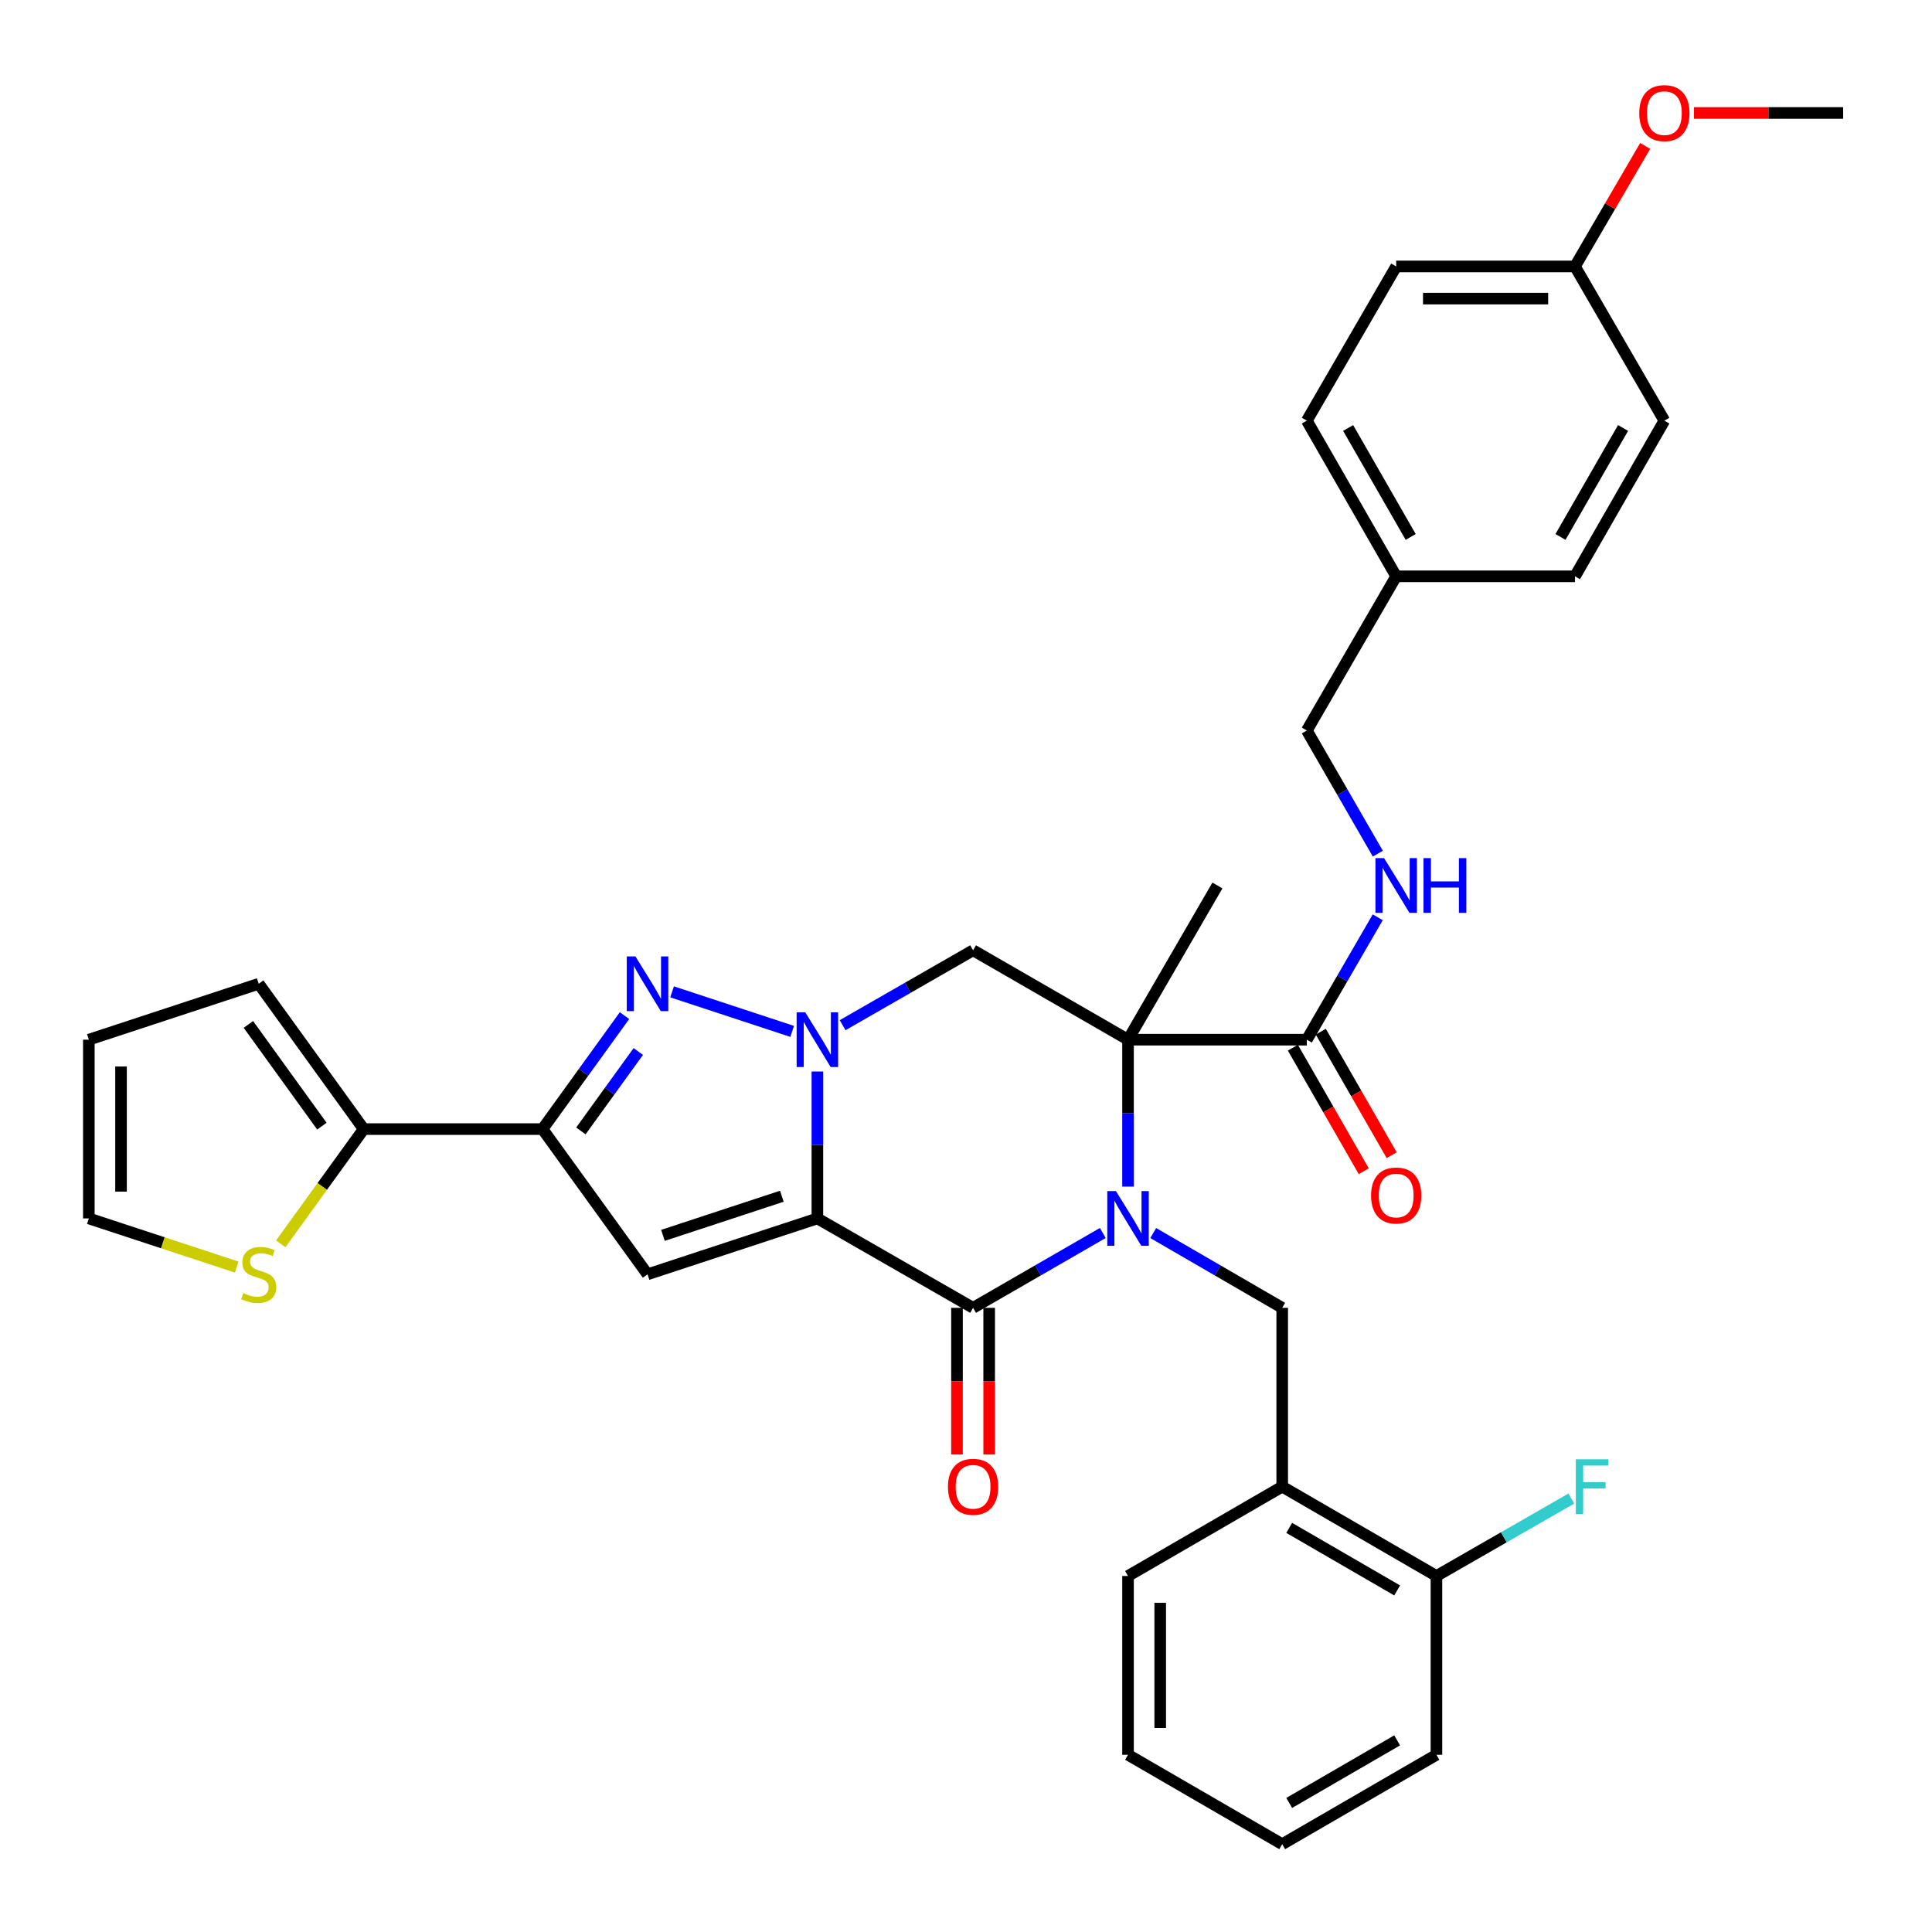<?xml version='1.0' encoding='iso-8859-1'?>
<svg version='1.1' baseProfile='full'
              xmlns='http://www.w3.org/2000/svg'
                      xmlns:rdkit='http://www.rdkit.org/xml'
                      xmlns:xlink='http://www.w3.org/1999/xlink'
                  xml:space='preserve'
width='1000px' height='1000px' viewBox='0 0 1000 1000'>
<!-- END OF HEADER -->
<rect style='opacity:1.0;fill:#FFFFFF;stroke:none' width='1000' height='1000' x='0' y='0'> </rect>
<path class='bond-1' d='M 423.074,630.657 L 423.074,592.634' style='fill:none;fill-rule:evenodd;stroke:#000000;stroke-width:6px;stroke-linecap:butt;stroke-linejoin:miter;stroke-opacity:1' />
<path class='bond-1' d='M 423.074,592.634 L 423.074,554.611' style='fill:none;fill-rule:evenodd;stroke:#0000FF;stroke-width:6px;stroke-linecap:butt;stroke-linejoin:miter;stroke-opacity:1' />
<path class='bond-3' d='M 423.074,630.657 L 503.664,676.934' style='fill:none;fill-rule:evenodd;stroke:#000000;stroke-width:6px;stroke-linecap:butt;stroke-linejoin:miter;stroke-opacity:1' />
<path class='bond-5' d='M 423.074,630.657 L 335.164,659.584' style='fill:none;fill-rule:evenodd;stroke:#000000;stroke-width:6px;stroke-linecap:butt;stroke-linejoin:miter;stroke-opacity:1' />
<path class='bond-5' d='M 404.681,619.174 L 343.144,639.423' style='fill:none;fill-rule:evenodd;stroke:#000000;stroke-width:6px;stroke-linecap:butt;stroke-linejoin:miter;stroke-opacity:1' />
<path class='bond-0' d='M 570.811,638.19 L 537.238,657.562' style='fill:none;fill-rule:evenodd;stroke:#0000FF;stroke-width:6px;stroke-linecap:butt;stroke-linejoin:miter;stroke-opacity:1' />
<path class='bond-0' d='M 537.238,657.562 L 503.664,676.934' style='fill:none;fill-rule:evenodd;stroke:#000000;stroke-width:6px;stroke-linecap:butt;stroke-linejoin:miter;stroke-opacity:1' />
<path class='bond-2' d='M 583.866,614.184 L 583.866,576.161' style='fill:none;fill-rule:evenodd;stroke:#0000FF;stroke-width:6px;stroke-linecap:butt;stroke-linejoin:miter;stroke-opacity:1' />
<path class='bond-2' d='M 583.866,576.161 L 583.866,538.138' style='fill:none;fill-rule:evenodd;stroke:#000000;stroke-width:6px;stroke-linecap:butt;stroke-linejoin:miter;stroke-opacity:1' />
<path class='bond-8' d='M 596.913,638.222 L 630.291,657.578' style='fill:none;fill-rule:evenodd;stroke:#0000FF;stroke-width:6px;stroke-linecap:butt;stroke-linejoin:miter;stroke-opacity:1' />
<path class='bond-8' d='M 630.291,657.578 L 663.67,676.934' style='fill:none;fill-rule:evenodd;stroke:#000000;stroke-width:6px;stroke-linecap:butt;stroke-linejoin:miter;stroke-opacity:1' />
<path class='bond-4' d='M 410.02,533.841 L 347.874,513.385' style='fill:none;fill-rule:evenodd;stroke:#0000FF;stroke-width:6px;stroke-linecap:butt;stroke-linejoin:miter;stroke-opacity:1' />
<path class='bond-7' d='M 436.137,530.638 L 469.901,511.254' style='fill:none;fill-rule:evenodd;stroke:#0000FF;stroke-width:6px;stroke-linecap:butt;stroke-linejoin:miter;stroke-opacity:1' />
<path class='bond-7' d='M 469.901,511.254 L 503.664,491.87' style='fill:none;fill-rule:evenodd;stroke:#000000;stroke-width:6px;stroke-linecap:butt;stroke-linejoin:miter;stroke-opacity:1' />
<path class='bond-9' d='M 583.866,538.138 L 676.413,538.138' style='fill:none;fill-rule:evenodd;stroke:#000000;stroke-width:6px;stroke-linecap:butt;stroke-linejoin:miter;stroke-opacity:1' />
<path class='bond-20' d='M 583.866,538.138 L 630.135,458.325' style='fill:none;fill-rule:evenodd;stroke:#000000;stroke-width:6px;stroke-linecap:butt;stroke-linejoin:miter;stroke-opacity:1' />
<path class='bond-36' d='M 583.866,538.138 L 503.664,491.87' style='fill:none;fill-rule:evenodd;stroke:#000000;stroke-width:6px;stroke-linecap:butt;stroke-linejoin:miter;stroke-opacity:1' />
<path class='bond-14' d='M 495.336,676.934 L 495.336,714.891' style='fill:none;fill-rule:evenodd;stroke:#000000;stroke-width:6px;stroke-linecap:butt;stroke-linejoin:miter;stroke-opacity:1' />
<path class='bond-14' d='M 495.336,714.891 L 495.336,752.847' style='fill:none;fill-rule:evenodd;stroke:#FF0000;stroke-width:6px;stroke-linecap:butt;stroke-linejoin:miter;stroke-opacity:1' />
<path class='bond-14' d='M 511.993,676.934 L 511.993,714.891' style='fill:none;fill-rule:evenodd;stroke:#000000;stroke-width:6px;stroke-linecap:butt;stroke-linejoin:miter;stroke-opacity:1' />
<path class='bond-14' d='M 511.993,714.891 L 511.993,752.847' style='fill:none;fill-rule:evenodd;stroke:#FF0000;stroke-width:6px;stroke-linecap:butt;stroke-linejoin:miter;stroke-opacity:1' />
<path class='bond-35' d='M 323.252,525.682 L 302.025,555.049' style='fill:none;fill-rule:evenodd;stroke:#0000FF;stroke-width:6px;stroke-linecap:butt;stroke-linejoin:miter;stroke-opacity:1' />
<path class='bond-35' d='M 302.025,555.049 L 280.798,584.416' style='fill:none;fill-rule:evenodd;stroke:#000000;stroke-width:6px;stroke-linecap:butt;stroke-linejoin:miter;stroke-opacity:1' />
<path class='bond-35' d='M 330.383,544.25 L 315.525,564.806' style='fill:none;fill-rule:evenodd;stroke:#0000FF;stroke-width:6px;stroke-linecap:butt;stroke-linejoin:miter;stroke-opacity:1' />
<path class='bond-35' d='M 315.525,564.806 L 300.666,585.363' style='fill:none;fill-rule:evenodd;stroke:#000000;stroke-width:6px;stroke-linecap:butt;stroke-linejoin:miter;stroke-opacity:1' />
<path class='bond-6' d='M 335.164,659.584 L 280.798,584.416' style='fill:none;fill-rule:evenodd;stroke:#000000;stroke-width:6px;stroke-linecap:butt;stroke-linejoin:miter;stroke-opacity:1' />
<path class='bond-10' d='M 280.798,584.416 L 188.261,584.416' style='fill:none;fill-rule:evenodd;stroke:#000000;stroke-width:6px;stroke-linecap:butt;stroke-linejoin:miter;stroke-opacity:1' />
<path class='bond-11' d='M 663.67,676.934 L 663.67,769.481' style='fill:none;fill-rule:evenodd;stroke:#000000;stroke-width:6px;stroke-linecap:butt;stroke-linejoin:miter;stroke-opacity:1' />
<path class='bond-13' d='M 676.413,538.138 L 694.767,506.465' style='fill:none;fill-rule:evenodd;stroke:#000000;stroke-width:6px;stroke-linecap:butt;stroke-linejoin:miter;stroke-opacity:1' />
<path class='bond-13' d='M 694.767,506.465 L 713.121,474.791' style='fill:none;fill-rule:evenodd;stroke:#0000FF;stroke-width:6px;stroke-linecap:butt;stroke-linejoin:miter;stroke-opacity:1' />
<path class='bond-18' d='M 669.19,542.284 L 687.538,574.249' style='fill:none;fill-rule:evenodd;stroke:#000000;stroke-width:6px;stroke-linecap:butt;stroke-linejoin:miter;stroke-opacity:1' />
<path class='bond-18' d='M 687.538,574.249 L 705.886,606.214' style='fill:none;fill-rule:evenodd;stroke:#FF0000;stroke-width:6px;stroke-linecap:butt;stroke-linejoin:miter;stroke-opacity:1' />
<path class='bond-18' d='M 683.636,533.992 L 701.984,565.957' style='fill:none;fill-rule:evenodd;stroke:#000000;stroke-width:6px;stroke-linecap:butt;stroke-linejoin:miter;stroke-opacity:1' />
<path class='bond-18' d='M 701.984,565.957 L 720.332,597.921' style='fill:none;fill-rule:evenodd;stroke:#FF0000;stroke-width:6px;stroke-linecap:butt;stroke-linejoin:miter;stroke-opacity:1' />
<path class='bond-12' d='M 188.261,584.416 L 166.787,614.117' style='fill:none;fill-rule:evenodd;stroke:#000000;stroke-width:6px;stroke-linecap:butt;stroke-linejoin:miter;stroke-opacity:1' />
<path class='bond-12' d='M 166.787,614.117 L 145.313,643.818' style='fill:none;fill-rule:evenodd;stroke:#CCCC00;stroke-width:6px;stroke-linecap:butt;stroke-linejoin:miter;stroke-opacity:1' />
<path class='bond-15' d='M 188.261,584.416 L 133.914,509.202' style='fill:none;fill-rule:evenodd;stroke:#000000;stroke-width:6px;stroke-linecap:butt;stroke-linejoin:miter;stroke-opacity:1' />
<path class='bond-15' d='M 166.608,582.889 L 128.565,530.239' style='fill:none;fill-rule:evenodd;stroke:#000000;stroke-width:6px;stroke-linecap:butt;stroke-linejoin:miter;stroke-opacity:1' />
<path class='bond-16' d='M 663.67,769.481 L 743.493,815.731' style='fill:none;fill-rule:evenodd;stroke:#000000;stroke-width:6px;stroke-linecap:butt;stroke-linejoin:miter;stroke-opacity:1' />
<path class='bond-16' d='M 667.293,790.83 L 723.169,823.205' style='fill:none;fill-rule:evenodd;stroke:#000000;stroke-width:6px;stroke-linecap:butt;stroke-linejoin:miter;stroke-opacity:1' />
<path class='bond-30' d='M 663.67,769.481 L 583.866,815.731' style='fill:none;fill-rule:evenodd;stroke:#000000;stroke-width:6px;stroke-linecap:butt;stroke-linejoin:miter;stroke-opacity:1' />
<path class='bond-17' d='M 122.52,655.835 L 84.253,643.246' style='fill:none;fill-rule:evenodd;stroke:#CCCC00;stroke-width:6px;stroke-linecap:butt;stroke-linejoin:miter;stroke-opacity:1' />
<path class='bond-17' d='M 84.253,643.246 L 45.986,630.657' style='fill:none;fill-rule:evenodd;stroke:#000000;stroke-width:6px;stroke-linecap:butt;stroke-linejoin:miter;stroke-opacity:1' />
<path class='bond-21' d='M 713.164,441.85 L 694.788,409.977' style='fill:none;fill-rule:evenodd;stroke:#0000FF;stroke-width:6px;stroke-linecap:butt;stroke-linejoin:miter;stroke-opacity:1' />
<path class='bond-21' d='M 694.788,409.977 L 676.413,378.105' style='fill:none;fill-rule:evenodd;stroke:#000000;stroke-width:6px;stroke-linecap:butt;stroke-linejoin:miter;stroke-opacity:1' />
<path class='bond-19' d='M 133.914,509.202 L 45.986,538.138' style='fill:none;fill-rule:evenodd;stroke:#000000;stroke-width:6px;stroke-linecap:butt;stroke-linejoin:miter;stroke-opacity:1' />
<path class='bond-22' d='M 743.493,815.731 L 778.407,795.689' style='fill:none;fill-rule:evenodd;stroke:#000000;stroke-width:6px;stroke-linecap:butt;stroke-linejoin:miter;stroke-opacity:1' />
<path class='bond-22' d='M 778.407,795.689 L 813.322,775.647' style='fill:none;fill-rule:evenodd;stroke:#33CCCC;stroke-width:6px;stroke-linecap:butt;stroke-linejoin:miter;stroke-opacity:1' />
<path class='bond-31' d='M 743.493,815.731 L 743.493,908.277' style='fill:none;fill-rule:evenodd;stroke:#000000;stroke-width:6px;stroke-linecap:butt;stroke-linejoin:miter;stroke-opacity:1' />
<path class='bond-37' d='M 45.986,630.657 L 45.986,538.138' style='fill:none;fill-rule:evenodd;stroke:#000000;stroke-width:6px;stroke-linecap:butt;stroke-linejoin:miter;stroke-opacity:1' />
<path class='bond-37' d='M 62.642,616.779 L 62.642,552.016' style='fill:none;fill-rule:evenodd;stroke:#000000;stroke-width:6px;stroke-linecap:butt;stroke-linejoin:miter;stroke-opacity:1' />
<path class='bond-23' d='M 676.413,378.105 L 722.663,298.301' style='fill:none;fill-rule:evenodd;stroke:#000000;stroke-width:6px;stroke-linecap:butt;stroke-linejoin:miter;stroke-opacity:1' />
<path class='bond-25' d='M 722.663,298.301 L 815.209,298.301' style='fill:none;fill-rule:evenodd;stroke:#000000;stroke-width:6px;stroke-linecap:butt;stroke-linejoin:miter;stroke-opacity:1' />
<path class='bond-26' d='M 722.663,298.301 L 676.413,217.729' style='fill:none;fill-rule:evenodd;stroke:#000000;stroke-width:6px;stroke-linecap:butt;stroke-linejoin:miter;stroke-opacity:1' />
<path class='bond-26' d='M 730.171,277.923 L 697.796,221.522' style='fill:none;fill-rule:evenodd;stroke:#000000;stroke-width:6px;stroke-linecap:butt;stroke-linejoin:miter;stroke-opacity:1' />
<path class='bond-24' d='M 815.209,137.906 L 722.663,137.906' style='fill:none;fill-rule:evenodd;stroke:#000000;stroke-width:6px;stroke-linecap:butt;stroke-linejoin:miter;stroke-opacity:1' />
<path class='bond-24' d='M 801.327,154.563 L 736.545,154.563' style='fill:none;fill-rule:evenodd;stroke:#000000;stroke-width:6px;stroke-linecap:butt;stroke-linejoin:miter;stroke-opacity:1' />
<path class='bond-29' d='M 815.209,137.906 L 833.375,106.718' style='fill:none;fill-rule:evenodd;stroke:#000000;stroke-width:6px;stroke-linecap:butt;stroke-linejoin:miter;stroke-opacity:1' />
<path class='bond-29' d='M 833.375,106.718 L 851.541,75.531' style='fill:none;fill-rule:evenodd;stroke:#FF0000;stroke-width:6px;stroke-linecap:butt;stroke-linejoin:miter;stroke-opacity:1' />
<path class='bond-39' d='M 815.209,137.906 L 861.477,217.729' style='fill:none;fill-rule:evenodd;stroke:#000000;stroke-width:6px;stroke-linecap:butt;stroke-linejoin:miter;stroke-opacity:1' />
<path class='bond-28' d='M 815.209,298.301 L 861.477,217.729' style='fill:none;fill-rule:evenodd;stroke:#000000;stroke-width:6px;stroke-linecap:butt;stroke-linejoin:miter;stroke-opacity:1' />
<path class='bond-28' d='M 807.705,277.92 L 840.093,221.52' style='fill:none;fill-rule:evenodd;stroke:#000000;stroke-width:6px;stroke-linecap:butt;stroke-linejoin:miter;stroke-opacity:1' />
<path class='bond-27' d='M 676.413,217.729 L 722.663,137.906' style='fill:none;fill-rule:evenodd;stroke:#000000;stroke-width:6px;stroke-linecap:butt;stroke-linejoin:miter;stroke-opacity:1' />
<path class='bond-32' d='M 876.791,58.472 L 915.403,58.472' style='fill:none;fill-rule:evenodd;stroke:#FF0000;stroke-width:6px;stroke-linecap:butt;stroke-linejoin:miter;stroke-opacity:1' />
<path class='bond-32' d='M 915.403,58.472 L 954.014,58.472' style='fill:none;fill-rule:evenodd;stroke:#000000;stroke-width:6px;stroke-linecap:butt;stroke-linejoin:miter;stroke-opacity:1' />
<path class='bond-33' d='M 583.866,815.731 L 583.866,908.277' style='fill:none;fill-rule:evenodd;stroke:#000000;stroke-width:6px;stroke-linecap:butt;stroke-linejoin:miter;stroke-opacity:1' />
<path class='bond-33' d='M 600.523,829.613 L 600.523,894.395' style='fill:none;fill-rule:evenodd;stroke:#000000;stroke-width:6px;stroke-linecap:butt;stroke-linejoin:miter;stroke-opacity:1' />
<path class='bond-38' d='M 743.493,908.277 L 663.67,954.545' style='fill:none;fill-rule:evenodd;stroke:#000000;stroke-width:6px;stroke-linecap:butt;stroke-linejoin:miter;stroke-opacity:1' />
<path class='bond-38' d='M 723.166,900.806 L 667.29,933.194' style='fill:none;fill-rule:evenodd;stroke:#000000;stroke-width:6px;stroke-linecap:butt;stroke-linejoin:miter;stroke-opacity:1' />
<path class='bond-34' d='M 583.866,908.277 L 663.67,954.545' style='fill:none;fill-rule:evenodd;stroke:#000000;stroke-width:6px;stroke-linecap:butt;stroke-linejoin:miter;stroke-opacity:1' />
<path  class='atom-1' d='M 577.606 616.497
L 586.886 631.497
Q 587.806 632.977, 589.286 635.657
Q 590.766 638.337, 590.846 638.497
L 590.846 616.497
L 594.606 616.497
L 594.606 644.817
L 590.726 644.817
L 580.766 628.417
Q 579.606 626.497, 578.366 624.297
Q 577.166 622.097, 576.806 621.417
L 576.806 644.817
L 573.126 644.817
L 573.126 616.497
L 577.606 616.497
' fill='#0000FF'/>
<path  class='atom-2' d='M 416.814 523.978
L 426.094 538.978
Q 427.014 540.458, 428.494 543.138
Q 429.974 545.818, 430.054 545.978
L 430.054 523.978
L 433.814 523.978
L 433.814 552.298
L 429.934 552.298
L 419.974 535.898
Q 418.814 533.978, 417.574 531.778
Q 416.374 529.578, 416.014 528.898
L 416.014 552.298
L 412.334 552.298
L 412.334 523.978
L 416.814 523.978
' fill='#0000FF'/>
<path  class='atom-5' d='M 328.904 495.042
L 338.184 510.042
Q 339.104 511.522, 340.584 514.202
Q 342.064 516.882, 342.144 517.042
L 342.144 495.042
L 345.904 495.042
L 345.904 523.362
L 342.024 523.362
L 332.064 506.962
Q 330.904 505.042, 329.664 502.842
Q 328.464 500.642, 328.104 499.962
L 328.104 523.362
L 324.424 523.362
L 324.424 495.042
L 328.904 495.042
' fill='#0000FF'/>
<path  class='atom-13' d='M 125.914 669.304
Q 126.234 669.424, 127.554 669.984
Q 128.874 670.544, 130.314 670.904
Q 131.794 671.224, 133.234 671.224
Q 135.914 671.224, 137.474 669.944
Q 139.034 668.624, 139.034 666.344
Q 139.034 664.784, 138.234 663.824
Q 137.474 662.864, 136.274 662.344
Q 135.074 661.824, 133.074 661.224
Q 130.554 660.464, 129.034 659.744
Q 127.554 659.024, 126.474 657.504
Q 125.434 655.984, 125.434 653.424
Q 125.434 649.864, 127.834 647.664
Q 130.274 645.464, 135.074 645.464
Q 138.354 645.464, 142.074 647.024
L 141.154 650.104
Q 137.754 648.704, 135.194 648.704
Q 132.434 648.704, 130.914 649.864
Q 129.394 650.984, 129.434 652.944
Q 129.434 654.464, 130.194 655.384
Q 130.994 656.304, 132.114 656.824
Q 133.274 657.344, 135.194 657.944
Q 137.754 658.744, 139.274 659.544
Q 140.794 660.344, 141.874 661.984
Q 142.994 663.584, 142.994 666.344
Q 142.994 670.264, 140.354 672.384
Q 137.754 674.464, 133.394 674.464
Q 130.874 674.464, 128.954 673.904
Q 127.074 673.384, 124.834 672.464
L 125.914 669.304
' fill='#CCCC00'/>
<path  class='atom-14' d='M 716.403 444.165
L 725.683 459.165
Q 726.603 460.645, 728.083 463.325
Q 729.563 466.005, 729.643 466.165
L 729.643 444.165
L 733.403 444.165
L 733.403 472.485
L 729.523 472.485
L 719.563 456.085
Q 718.403 454.165, 717.163 451.965
Q 715.963 449.765, 715.603 449.085
L 715.603 472.485
L 711.923 472.485
L 711.923 444.165
L 716.403 444.165
' fill='#0000FF'/>
<path  class='atom-14' d='M 736.803 444.165
L 740.643 444.165
L 740.643 456.205
L 755.123 456.205
L 755.123 444.165
L 758.963 444.165
L 758.963 472.485
L 755.123 472.485
L 755.123 459.405
L 740.643 459.405
L 740.643 472.485
L 736.803 472.485
L 736.803 444.165
' fill='#0000FF'/>
<path  class='atom-15' d='M 490.664 769.561
Q 490.664 762.761, 494.024 758.961
Q 497.384 755.161, 503.664 755.161
Q 509.944 755.161, 513.304 758.961
Q 516.664 762.761, 516.664 769.561
Q 516.664 776.441, 513.264 780.361
Q 509.864 784.241, 503.664 784.241
Q 497.424 784.241, 494.024 780.361
Q 490.664 776.481, 490.664 769.561
M 503.664 781.041
Q 507.984 781.041, 510.304 778.161
Q 512.664 775.241, 512.664 769.561
Q 512.664 764.001, 510.304 761.201
Q 507.984 758.361, 503.664 758.361
Q 499.344 758.361, 496.984 761.161
Q 494.664 763.961, 494.664 769.561
Q 494.664 775.281, 496.984 778.161
Q 499.344 781.041, 503.664 781.041
' fill='#FF0000'/>
<path  class='atom-19' d='M 709.663 618.79
Q 709.663 611.99, 713.023 608.19
Q 716.383 604.39, 722.663 604.39
Q 728.943 604.39, 732.303 608.19
Q 735.663 611.99, 735.663 618.79
Q 735.663 625.67, 732.263 629.59
Q 728.863 633.47, 722.663 633.47
Q 716.423 633.47, 713.023 629.59
Q 709.663 625.71, 709.663 618.79
M 722.663 630.27
Q 726.983 630.27, 729.303 627.39
Q 731.663 624.47, 731.663 618.79
Q 731.663 613.23, 729.303 610.43
Q 726.983 607.59, 722.663 607.59
Q 718.343 607.59, 715.983 610.39
Q 713.663 613.19, 713.663 618.79
Q 713.663 624.51, 715.983 627.39
Q 718.343 630.27, 722.663 630.27
' fill='#FF0000'/>
<path  class='atom-23' d='M 815.645 755.321
L 832.485 755.321
L 832.485 758.561
L 819.445 758.561
L 819.445 767.161
L 831.045 767.161
L 831.045 770.441
L 819.445 770.441
L 819.445 783.641
L 815.645 783.641
L 815.645 755.321
' fill='#33CCCC'/>
<path  class='atom-30' d='M 848.477 58.553
Q 848.477 51.752, 851.837 47.953
Q 855.197 44.153, 861.477 44.153
Q 867.757 44.153, 871.117 47.953
Q 874.477 51.752, 874.477 58.553
Q 874.477 65.433, 871.077 69.353
Q 867.677 73.233, 861.477 73.233
Q 855.237 73.233, 851.837 69.353
Q 848.477 65.472, 848.477 58.553
M 861.477 70.032
Q 865.797 70.032, 868.117 67.153
Q 870.477 64.233, 870.477 58.553
Q 870.477 52.992, 868.117 50.193
Q 865.797 47.352, 861.477 47.352
Q 857.157 47.352, 854.797 50.153
Q 852.477 52.953, 852.477 58.553
Q 852.477 64.272, 854.797 67.153
Q 857.157 70.032, 861.477 70.032
' fill='#FF0000'/>
</svg>

